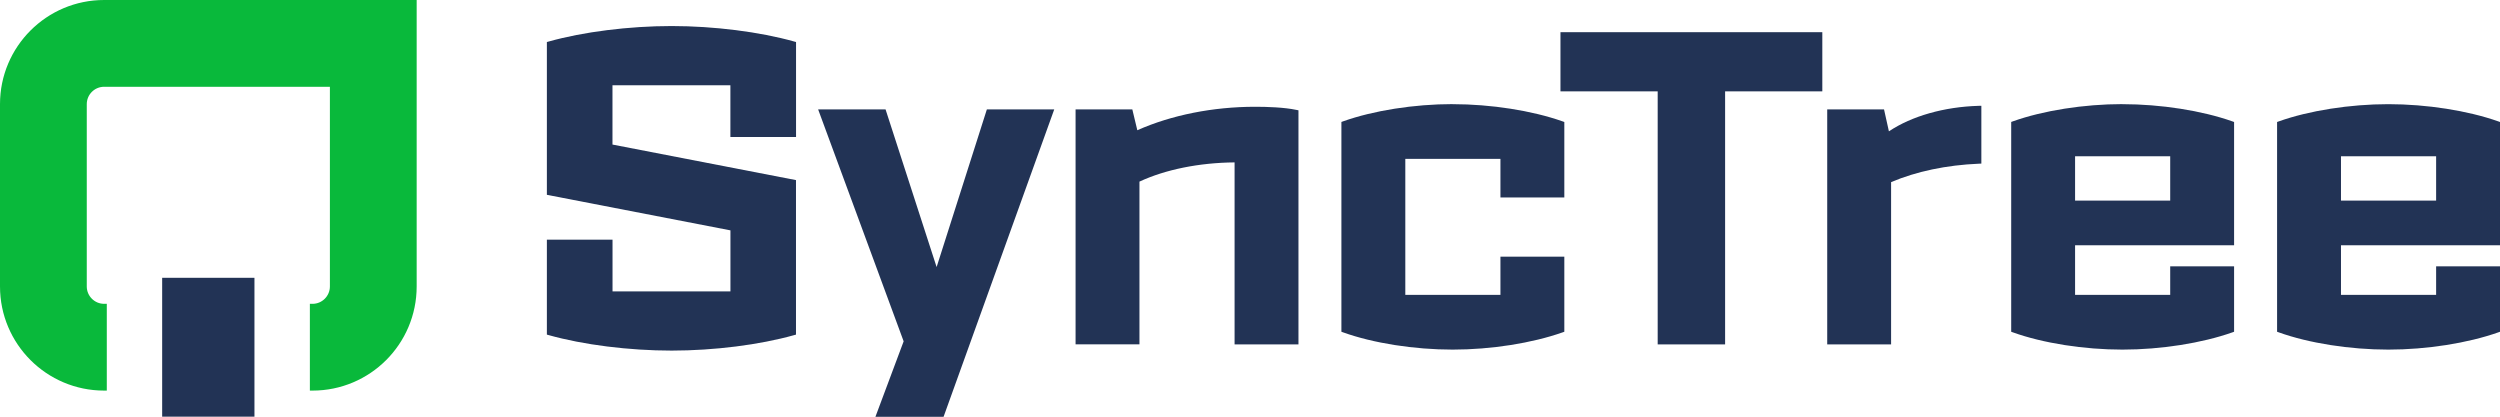 <svg width="96" height="16" viewBox="0 0 96 16" fill="none" xmlns="http://www.w3.org/2000/svg">
<g clip-path="url(#clip0_304_83)">
<path d="M0 3.999V11C0 13.208 1.791 14.999 3.999 14.999H4.101V11.667H3.999C3.631 11.667 3.332 11.367 3.332 11V3.999C3.332 3.631 3.631 3.332 3.999 3.332H12.668V11C12.668 11.367 12.369 11.667 12.001 11.667H11.899V14.999H12.001C14.209 14.999 16 13.208 16 11V0H3.999C1.791 0 0 1.791 0 3.999Z" fill="#09B93B"/>
<path d="M9.771 10.668H6.227V16H9.771V10.668Z" fill="#223355"/>
<path d="M25.791 1C24.158 1 22.393 1.222 21.072 1.594L21 1.614V7.481L28.049 8.846V11.19H23.521V9.204H21V12.849L21.072 12.869C22.395 13.241 24.158 13.463 25.791 13.463C27.424 13.463 29.171 13.241 30.494 12.869L30.566 12.849V6.916L23.519 5.551V3.274H28.047V5.261H30.568V1.614L30.496 1.594C29.174 1.222 27.416 1 25.793 1H25.791Z" fill="#223355"/>
<path d="M48.197 4.1C46.58 4.1 44.981 4.419 43.673 5.001L43.481 4.2H41.302V13.223H43.755V6.974C44.757 6.508 46.049 6.248 47.408 6.236V13.225H49.861V4.236L49.782 4.22C49.306 4.12 48.658 4.1 48.197 4.1Z" fill="#223355"/>
<path d="M55.782 3.998C54.305 3.998 52.734 4.246 51.576 4.659L51.51 4.683V12.739L51.576 12.763C52.734 13.179 54.305 13.425 55.782 13.425C57.259 13.425 58.83 13.177 60.004 12.763L60.07 12.739V9.857H57.617V11.322H53.964V6.1H57.617V7.583H60.07V4.685L60.004 4.661C58.83 4.246 57.253 4 55.782 4V3.998Z" fill="#223355"/>
<path d="M59.922 3.508H63.655V13.225H66.244V3.508H69.977V1.236H59.922V3.508Z" fill="#223355"/>
<path d="M72.534 5.043L72.347 4.202H70.165V13.225H72.618V6.994C73.584 6.582 74.748 6.338 75.988 6.286L76.084 6.282V4.064H75.982C74.66 4.102 73.415 4.455 72.534 5.043Z" fill="#223355"/>
<path d="M81.501 3.998C80.024 3.998 78.453 4.246 77.296 4.659L77.23 4.683V12.739L77.296 12.763C78.453 13.179 80.024 13.425 81.501 13.425C82.979 13.425 84.55 13.177 85.724 12.763L85.789 12.739V10.227H83.336V11.322H79.683V9.418H85.789V4.685L85.724 4.661C84.55 4.246 82.973 4 81.501 4V3.998ZM83.336 7.703H79.683V6H83.336V7.703Z" fill="#223355"/>
<path d="M96 9.418V4.685L95.934 4.661C94.76 4.246 93.183 4 91.712 4C90.241 4 88.664 4.248 87.506 4.661L87.44 4.685V12.739L87.506 12.763C88.664 13.179 90.235 13.425 91.712 13.425C93.189 13.425 94.76 13.177 95.934 12.763L96 12.739V10.227H93.547V11.322H89.894V9.418H96ZM89.894 6H93.547V7.703H89.894V6Z" fill="#223355"/>
<path d="M35.966 10.255L34.005 4.2H31.416L34.7 13.107L33.616 16.005H36.233L40.483 4.2H37.896L35.966 10.255Z" fill="#223355"/>
</g>
<defs>
<clipPath id="clip0_304_83">
<rect width="96" height="16" fill="white"/>
</clipPath>
</defs>
</svg>
